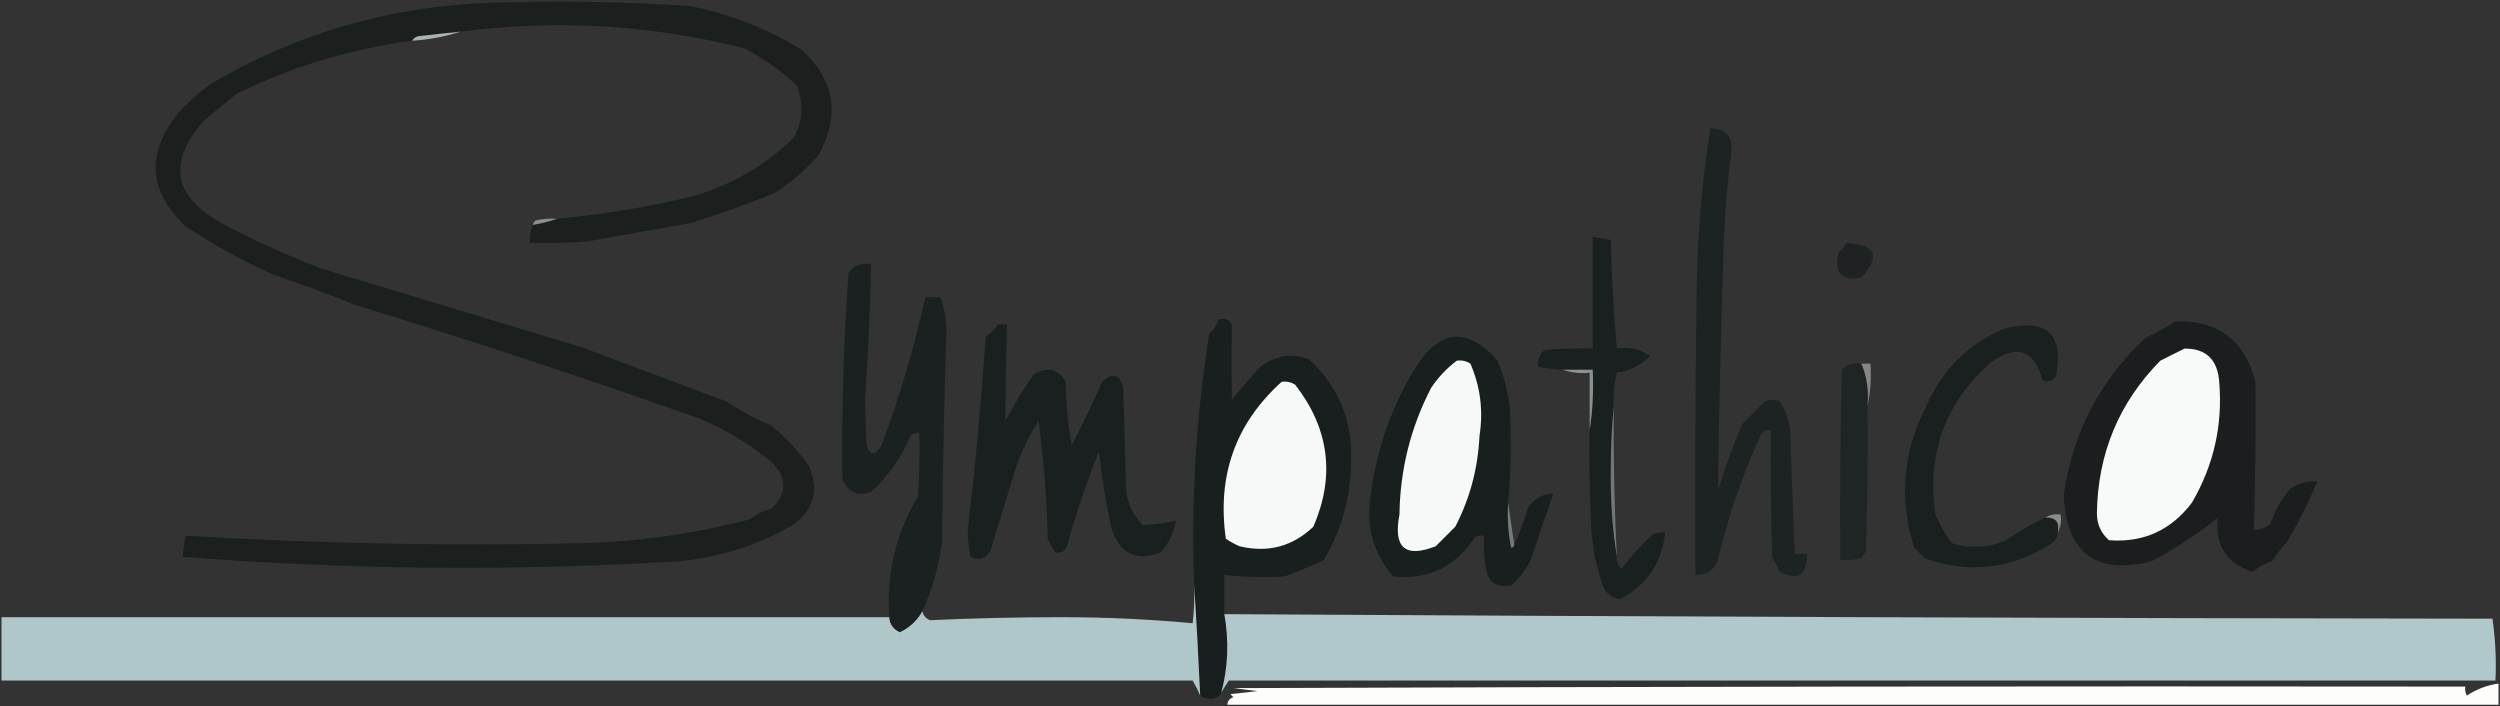 <?xml version="1.0" encoding="UTF-8"?>
<svg xmlns="http://www.w3.org/2000/svg" xmlns:xlink="http://www.w3.org/1999/xlink" fill="none" height="100" viewBox="0 0 354 100" width="354">
  <rect x="0" y="0" width="354" height="100" fill="#333333" stroke="none"/>
  <clipPath id="a">
    <path d="m0 0h354v100h-354z"></path>
  </clipPath>
  <g clip-path="url(#a)" clip-rule="evenodd" fill-rule="evenodd">
    <path d="m75.46 31.838c1.21-.198 2.35-.483 3.42-.855 6.487-.606 12.9-1.674 19.239-3.205 5.488-1.587 10.263-4.365 14.322-8.333 1.225-2.357 1.367-4.779.428-7.265-2.231-2.148-4.725-3.928-7.482-5.342-13.235-3.33-26.631-4.113-40.189-2.35-1.993.198-3.989.411-5.986.641-.392.119-.676.333-.855.641-8.722 1.164-16.987 3.656-24.797 7.479-1.496 1.211-2.993 2.422-4.489 3.632-5.526 6.128-4.6 11.113 2.779 14.957 4.422 2.353 8.983 4.418 13.681 6.197 12.251 3.702 24.507 7.405 36.768 11.111 6.854 2.572 13.694 5.136 20.522 7.692 2.05 1.345 4.187 2.485 6.413 3.419 2.067 1.698 3.848 3.621 5.344 5.769 1.435 3.429.651 6.206-2.352 8.333-5.015 2.893-10.431 4.603-16.246 5.128-23.387 1.414-46.759 1.2-70.116-.641.074-1.009.217-2.006.427-2.991 18.653 1.12 37.322 1.476 56.007 1.068 8.129-.22 16.11-1.359 23.942-3.419.889-.701 1.886-1.199 2.993-1.496 2.176-2.056 2.247-4.193.213-6.41-3.033-2.535-6.382-4.601-10.047-6.197-16.26-5.774-32.649-11.188-49.167-16.239-3.801-1.543-7.649-2.968-11.543-4.274-4.339-1.954-8.472-4.233-12.399-6.838-5.288-4.985-5.644-10.327-1.069-16.026 1.369-1.511 2.865-2.865 4.489-4.06 11.925-7.079 24.893-10.925 38.906-11.538 9.7-.366 19.391-.224 29.073.427 5.662 1.122 10.935 3.188 15.819 6.197 4.745 4.342 5.529 9.327 2.351 14.957-1.814 2.1-3.88 3.881-6.199 5.342-3.906 1.587-7.896 3.012-11.971 4.274-4.85.857-9.696 1.712-14.536 2.564-2.704.213-5.412.285-8.123.214-.075-.906.068-1.761.428-2.564z" fill="#1b201f"></path>
    <path d="m65.199 4.486c-2.174.702-4.454 1.13-6.841 1.282.179-.308.463-.522.855-.641 1.997-.23 3.992-.443 5.986-.641z" fill="#aeb1b2"></path>
    <path d="m78.88 30.983c-1.07.372-2.21.657-3.42.855.047-.264.19-.477.427-.641.988-.212 1.985-.283 2.993-.214z" fill="#8a8e8f"></path>
    <path d="m261.439 34.402c4.165.217 4.878 1.855 2.137 4.915-2.862.502-3.93-.708-3.206-3.632.447-.373.803-.801 1.069-1.282z" fill="#1e2222"></path>
    <path d="m130.612 86.538c-.724 1.331-1.793 2.328-3.206 2.991-.931-.434-1.43-1.146-1.497-2.137-.411-6.138.943-11.836 4.062-17.094.214-2.988.285-5.979.214-8.974-.503-.094-.93.049-1.283.427-1.284 3.06-3.137 5.695-5.558 7.906-1.996.657-3.35.016-4.062-1.923-.106-9.696.179-19.383.856-29.06.771-1.085 1.84-1.512 3.206-1.282-.143 6.487-.428 12.969-.855 19.444.071 2.065.142 4.131.214 6.197.522 1.55 1.234 1.55 2.137 0 2.538-6.828 4.605-13.808 6.2-20.94h2.137c.484 1.359.77 2.783.855 4.274-.334 10.109-.548 20.223-.641 30.342-.432 3.425-1.359 6.701-2.779 9.829z" fill="#1b2020"></path>
    <path d="m228.518 57.478c-.285 2.845-.428 5.766-.428 8.761-.08 4.294.205 8.496.855 12.607-.08.685.134 1.255.642 1.709 1.347-1.759 2.843-3.398 4.489-4.915.553-.209 1.123-.281 1.71-.214-.461 4.302-2.599 7.436-6.413 9.402-1.083-.155-1.866-.725-2.351-1.709-.978-2.768-1.548-5.617-1.711-8.547-.213-4.556-.285-9.114-.213-13.675.423-2.769.566-5.618.427-8.547-1.425 0-2.85 0-4.275 0-1.157-.032-2.297-.174-3.42-.427-.138-.95.147-1.733.855-2.35 2.275-.213 4.555-.285 6.84-.214 0-5.271 0-10.541 0-15.812.855.142 1.71.285 2.565.427.108 5.141.393 10.269.855 15.385 1.768-.261 3.336.095 4.703 1.068-1.282 1.276-2.85 2.06-4.703 2.35-.395 1.536-.538 3.103-.427 4.701z" fill="#1a1f1f"></path>
    <path d="m221.25 52.35h4.275c.139 2.929-.003 5.778-.427 8.547 0-2.706 0-5.413 0-8.12-1.374.132-2.656-.01-3.848-.427z" fill="#8d9091"></path>
    <path d="m308.04 45.513c6.01-.196 9.787 2.653 11.329 8.547.06 6.979-.011 13.959-.214 20.94.891.012 1.675-.273 2.352-.855.609-1.835 1.535-3.473 2.779-4.915 1.157-.815 2.439-1.171 3.848-1.068-1.207 2.928-2.633 5.777-4.276 8.547-.794.865-1.507 1.791-2.137 2.778-1.03.32-1.956.818-2.779 1.496-3.678-1.222-5.318-3.786-4.917-7.692-2.915 2.384-6.051 4.449-9.406 6.197-7.897 1.944-12.029-1.19-12.398-9.402 1.259-8.786 5.107-16.193 11.543-22.222 1.507-.681 2.932-1.464 4.276-2.35z" fill="#1a1e1e"></path>
    <path d="m309.322 49.36c3.045-.022 4.683 1.544 4.917 4.701.52 6.091-.763 11.79-3.848 17.094-2.951 3.926-6.87 5.707-11.757 5.342-1.15-1.012-1.719-2.294-1.71-3.846.126-8.435 3.118-15.63 8.978-21.581 1.18-.589 2.32-1.159 3.42-1.709z" fill="#f8f9f9"></path>
    <path d="m263.576 51.496c.79 1.861 1.075 3.855.855 5.983.072 6.839 0 13.677-.214 20.513-.159.392-.373.748-.641 1.068-.987.212-1.985.283-2.993.214-.071-8.976 0-17.95.214-26.923.765-.739 1.692-1.024 2.779-.855z" fill="#1f2424"></path>
    <path d="m263.576 51.496h1.283c.136 2.078-.006 4.073-.428 5.983.22-2.128-.065-4.122-.855-5.983z" fill="#858786"></path>
    <path d="m289.656 73.29c1.457-.05 2.028.662 1.71 2.137-.005.648-.29 1.147-.855 1.496-5.629 3.659-11.614 4.371-17.957 2.137-.499-.499-.997-.997-1.496-1.496-2.199-6.908-1.629-13.603 1.71-20.085 2.22-5.068 5.854-8.7 10.902-10.898 6.081-1.609 8.575.599 7.482 6.624-.456.762-1.098.976-1.924.641-1.194-4.307-3.617-5.162-7.268-2.564-6.513 5.723-9.149 12.917-7.91 21.581.623 1.458 1.406 2.812 2.352 4.06 2.6.803 5.165.661 7.696-.427 1.751-1.269 3.603-2.338 5.558-3.205z" fill="#1a201f"></path>
    <path d="m213.555 71.153c-.14 2.155.002 4.292.427 6.41.26-.053.402-.195.428-.427.763-1.647 1.404-3.357 1.923-5.128.864-1.373 2.075-2.085 3.635-2.137-1.106 3.103-2.175 6.237-3.207 9.402-.667 1.403-1.593 2.614-2.779 3.632-2.162.375-3.374-.551-3.634-2.778-.213-1.417-.284-2.842-.214-4.274-.45-.064-.877.007-1.282.214-2.769 4.212-6.617 6.064-11.544 5.556-2.41-2.712-3.55-5.917-3.42-9.615.633-7.242 2.843-13.937 6.627-20.085 3.456-5.364 7.304-5.649 11.543-.855.84 2.058 1.41 4.195 1.71 6.41.261 4.564.19 9.123-.213 13.675z" fill="#191e1e"></path>
    <path d="m206.287 51.068c.702-.091 1.344.051 1.923.427 1.418 3.279 1.845 6.698 1.283 10.256-.211 4.549-1.351 8.823-3.42 12.82-.927.926-1.853 1.852-2.779 2.778-4.329 1.701-6.04.205-5.131-4.487.085-6.356 1.581-12.339 4.489-17.949 1.01-1.507 2.222-2.789 3.635-3.846z" fill="#f7f8f8"></path>
    <path d="m242.2 18.162c2.114.047 3.112 1.116 2.992 3.205-.56 4.042-.916 8.101-1.068 12.18-.424 11.967-.709 23.933-.856 35.898.969-3.188 2.109-6.322 3.421-9.402 1.069-1.068 2.137-2.137 3.206-3.205.713-.285 1.425-.285 2.138 0 .923 1.478 1.422 3.116 1.496 4.915.157 5.56.371 11.115.642 16.667h1.71c.004 3.002-1.278 3.856-3.848 2.564-.356-.712-.713-1.424-1.069-2.137-.214-5.981-.285-11.964-.214-17.949-.502-.094-.93.049-1.282.427-2.695 5.731-4.762 11.714-6.2 17.949-.568 1.499-1.637 2.211-3.206 2.137-.071-14.103 0-28.206.214-42.308.188-7.053.829-14.033 1.924-20.94z" fill="#1d2222"></path>
    <path d="m228.518 57.478c-.071 7.129.071 14.251.428 21.367-.651-4.111-.936-8.313-.855-12.607 0-2.995.142-5.915.427-8.761z" fill="#747676"></path>
    <path d="m213.554 71.154c.285 1.994.57 3.989.855 5.983-.026.232-.168.374-.428.427-.425-2.118-.567-4.255-.427-6.41z" fill="#747c7b"></path>
    <path d="m289.656 73.291c.607-.406 1.319-.549 2.138-.427.126.955-.017 1.81-.428 2.564.318-1.474-.252-2.186-1.71-2.137z" fill="#888c8d"></path>
    <path d="m141.301 45.94h1.282c-.124 4.563-.195 9.121-.213 13.675 1.192-2.315 2.546-4.523 4.061-6.624 1.911-1.121 3.407-.765 4.489 1.068.016 3.063.301 6.055.855 8.974 1.526-2.909 2.951-5.901 4.276-8.974 1.513-1.347 2.511-1.062 2.993.855.142 4.843.285 9.687.427 14.53.213 1.928.997 3.566 2.351 4.915 1.573-.063 3.141-.277 4.703-.641-.296 1.662-1.009 3.158-2.137 4.487-3.618 1.361-5.969.15-7.055-3.632-.781-3.525-1.351-7.086-1.71-10.684-1.736 4.321-3.232 8.737-4.489 13.248-.264.913-.834 1.269-1.71 1.068-.41-.606-.767-1.247-1.069-1.923-.129-5.581-.557-11.136-1.283-16.667-1.485 2.258-2.625 4.68-3.42 7.265-1.14 3.711-2.281 7.415-3.42 11.111-.674 1.153-1.6 1.438-2.779.855-.265-1.187-.408-2.398-.428-3.632 1.074-9.168 1.929-18.356 2.566-27.564.721-.436 1.291-1.006 1.71-1.709z" fill="#1a1f1f"></path>
    <path d="m187.475 79.274c-1.801.865-3.653 1.648-5.558 2.35-2.854.166-5.704.095-8.551-.214v5.556c.676 3.776.534 7.479-.428 11.111-.347.638-.917.923-1.71.855-.524-.009-.951-.151-1.282-.427-.241-5.336-.527-10.607-.855-15.812-.446-11.9.266-23.723 2.137-35.47.62-.494 1.048-1.135 1.283-1.923.826-.335 1.468-.121 1.924.641-.061 3.559-.061 7.12 0 10.684 1.286-1.641 2.64-3.208 4.061-4.701 2.106-1.596 4.386-1.952 6.841-1.068 4.151 3.824 6.145 8.596 5.986 14.316-.027 5.094-1.309 9.795-3.848 14.103z" fill="#191e1f"></path>
    <path d="m181.489 54.06c.703-.091 1.344.051 1.924.427 4.809 6.222 5.664 12.918 2.565 20.085-2.944 2.817-6.435 3.743-10.475 2.778-.676-.302-1.317-.658-1.924-1.068-1.27-8.925 1.367-16.332 7.91-22.222z" fill="#f7f8f8"></path>
    <path d="m169.091 82.691c.328 5.205.614 10.476.855 15.812-.291-.709-.648-1.421-1.069-2.137-56.133.002-112.354.002-168.663 0 0-2.991 0-5.983 0-8.974h125.696c.067.991.566 1.702 1.496 2.137 1.413-.664 2.482-1.661 3.206-2.991.107.608.463 1.035 1.069 1.282 6.168-.283 12.368-.426 18.598-.427 6.294.004 12.493.288 18.598.855.213-1.847.285-3.698.214-5.556z" fill="#b0c7c9"></path>
    <path d="m173.366 86.965c59.825.356 119.68.569 179.565.641.419 2.882.561 5.803.428 8.761-59.873.001-119.657.001-179.352 0-.399.58-.756 1.15-1.069 1.709.962-3.632 1.104-7.335.428-11.111z" fill="#b0c8c9"></path>
    <path d="m353.787 96.795v2.991c-59.998 0-119.996 0-179.993 0 .033-.534.318-.89.855-1.068-.142-.142-.285-.285-.428-.427 1.283-.142 2.566-.285 3.848-.427-1.14-.142-2.28-.285-3.42-.427 58.145-.214 116.29-.285 174.435-.214-.064.45.007.877.214 1.282 1.359-.914 2.856-1.483 4.489-1.709z" fill="#fdfefc"></path>
  </g>
</svg>

